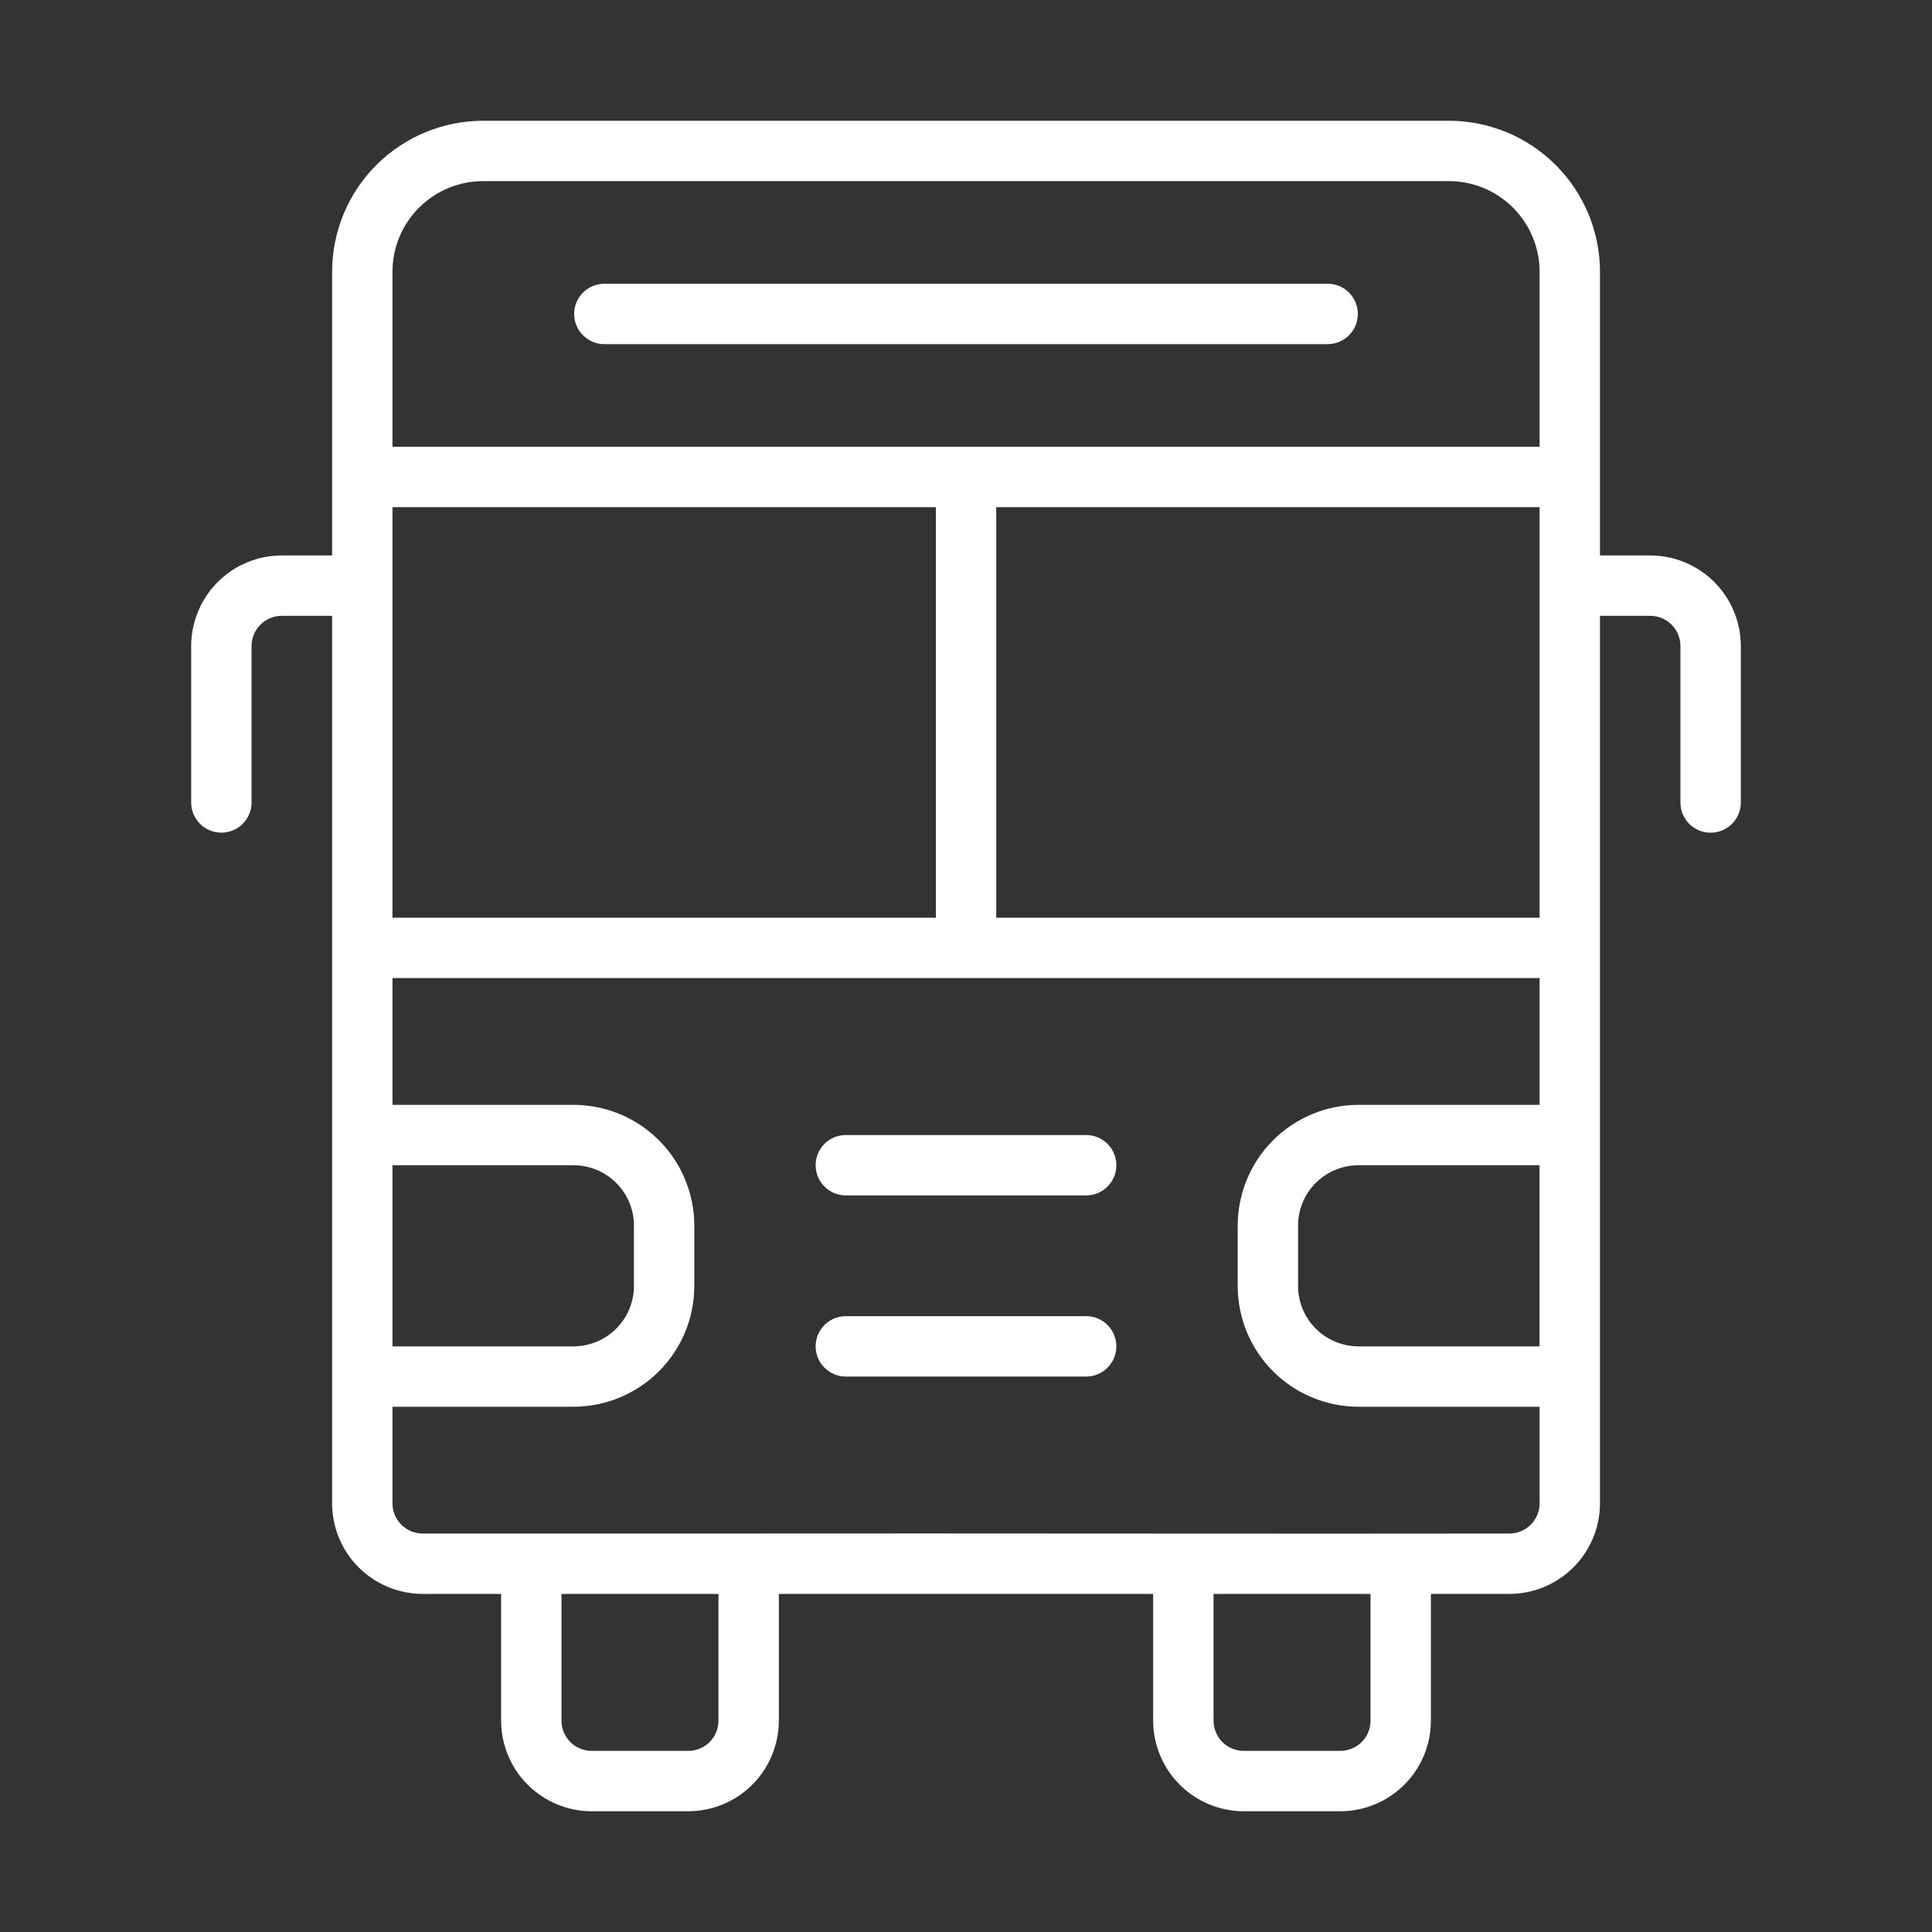 <svg width="40" height="40" viewBox="0 0 40 40" fill="none" xmlns="http://www.w3.org/2000/svg">
<rect x="0" y="0" width="40" height="40" fill="#333333" stroke="none"/>
<path d="M30.001 2.5H10.001C9.172 2.501 8.378 2.831 7.792 3.416C7.206 4.002 6.877 4.796 6.876 5.625V11.5H5.833C5.336 11.501 4.86 11.698 4.508 12.05C4.157 12.401 3.959 12.878 3.958 13.375V16.625C3.961 16.789 4.029 16.945 4.145 17.06C4.262 17.175 4.42 17.239 4.583 17.239C4.747 17.239 4.905 17.175 5.021 17.06C5.138 16.945 5.206 16.789 5.208 16.625V13.375C5.209 13.209 5.275 13.05 5.392 12.933C5.509 12.816 5.668 12.75 5.833 12.75H6.876C6.876 16.138 6.875 25.241 6.876 28.5V31.125C6.876 31.622 7.074 32.099 7.425 32.45C7.777 32.802 8.254 32.999 8.751 33H10.375V35.625C10.376 36.122 10.573 36.599 10.925 36.95C11.276 37.302 11.753 37.499 12.25 37.5H14.25C14.747 37.499 15.224 37.302 15.575 36.95C15.927 36.599 16.124 36.122 16.125 35.625V33H23.875V35.625C23.876 36.122 24.073 36.599 24.425 36.95C24.776 37.302 25.253 37.499 25.75 37.5H27.75C28.247 37.499 28.724 37.302 29.075 36.95C29.427 36.599 29.624 36.122 29.625 35.625V33H31.251C31.748 32.999 32.224 32.802 32.576 32.45C32.927 32.099 33.125 31.622 33.126 31.125V12.75H34.167C34.332 12.75 34.491 12.816 34.608 12.933C34.725 13.05 34.791 13.209 34.792 13.375V16.625C34.794 16.789 34.861 16.946 34.978 17.061C35.095 17.176 35.252 17.24 35.417 17.24C35.581 17.24 35.738 17.176 35.855 17.061C35.972 16.946 36.039 16.789 36.042 16.625V13.375C36.041 12.878 35.843 12.401 35.492 12.05C35.14 11.698 34.664 11.501 34.167 11.5H33.126V5.625C33.125 4.796 32.795 4.002 32.209 3.416C31.623 2.831 30.829 2.501 30.001 2.5ZM8.126 10.5H19.376V19H8.126V10.5ZM8.126 24.125H11.875C12.206 24.125 12.524 24.257 12.758 24.491C12.993 24.726 13.125 25.043 13.125 25.375V26.625C13.125 26.956 12.993 27.274 12.758 27.508C12.524 27.743 12.206 27.874 11.875 27.875H8.126V24.125ZM14.875 35.625C14.875 35.791 14.809 35.95 14.692 36.067C14.575 36.184 14.416 36.25 14.25 36.25H12.25C12.084 36.25 11.925 36.184 11.808 36.067C11.691 35.95 11.625 35.791 11.625 35.625V33H14.875V35.625ZM28.375 35.625C28.375 35.791 28.309 35.95 28.192 36.067C28.075 36.184 27.916 36.25 27.75 36.25H25.75C25.584 36.25 25.425 36.184 25.308 36.067C25.191 35.95 25.125 35.791 25.125 35.625V33H28.375V35.625ZM31.876 22.875H28.125C27.462 22.875 26.827 23.139 26.358 23.608C25.889 24.076 25.626 24.712 25.625 25.375V26.625C25.626 27.288 25.889 27.923 26.358 28.392C26.827 28.86 27.462 29.124 28.125 29.125H31.876V31.125C31.875 31.291 31.81 31.45 31.692 31.567C31.575 31.684 31.416 31.75 31.251 31.75C27.198 31.758 19.626 31.744 15.5 31.75C14.034 31.749 10.174 31.751 8.751 31.75C8.585 31.75 8.426 31.684 8.309 31.567C8.192 31.45 8.126 31.291 8.126 31.125V29.125H11.875C12.538 29.124 13.173 28.86 13.642 28.392C14.111 27.923 14.374 27.288 14.375 26.625V25.375C14.374 24.712 14.111 24.076 13.642 23.608C13.173 23.139 12.538 22.875 11.875 22.875H8.126V20.25H31.876V22.875ZM31.874 24.125V27.875H28.125C27.794 27.874 27.476 27.743 27.241 27.508C27.007 27.274 26.875 26.956 26.875 26.625V25.375C26.875 25.043 27.007 24.726 27.241 24.491C27.476 24.257 27.794 24.125 28.125 24.125H31.874ZM31.876 19H20.626V10.5H31.876V19ZM31.876 9.25H8.126V5.625C8.126 5.128 8.324 4.651 8.675 4.3C9.027 3.948 9.504 3.751 10.001 3.75H30.001C30.498 3.751 30.974 3.948 31.326 4.3C31.677 4.651 31.875 5.128 31.876 5.625V9.25Z" fill="white"/>
<path d="M17.5 24.75H22.5C22.664 24.747 22.82 24.679 22.934 24.562C23.049 24.446 23.113 24.288 23.113 24.125C23.113 23.961 23.049 23.804 22.934 23.687C22.82 23.57 22.664 23.503 22.5 23.5H17.5C17.336 23.503 17.18 23.57 17.066 23.687C16.951 23.804 16.887 23.961 16.887 24.125C16.887 24.288 16.951 24.446 17.066 24.562C17.18 24.679 17.336 24.747 17.5 24.75Z" fill="white"/>
<path d="M17.5 28.5H22.5C22.664 28.497 22.82 28.429 22.934 28.312C23.049 28.196 23.113 28.038 23.113 27.875C23.113 27.711 23.049 27.554 22.934 27.437C22.82 27.32 22.664 27.253 22.5 27.25H17.5C17.336 27.253 17.18 27.32 17.066 27.437C16.951 27.554 16.887 27.711 16.887 27.875C16.887 28.038 16.951 28.196 17.066 28.312C17.18 28.429 17.336 28.497 17.5 28.5Z" fill="white"/>
<path d="M27.5 5.875H12.5C12.336 5.878 12.181 5.945 12.066 6.062C11.951 6.179 11.887 6.336 11.887 6.5C11.887 6.664 11.951 6.821 12.066 6.937C12.181 7.054 12.336 7.122 12.5 7.125H27.5C27.664 7.122 27.819 7.054 27.934 6.937C28.049 6.821 28.113 6.663 28.113 6.5C28.113 6.336 28.049 6.179 27.934 6.062C27.819 5.945 27.664 5.878 27.5 5.875Z" fill="white"/>
</svg>
